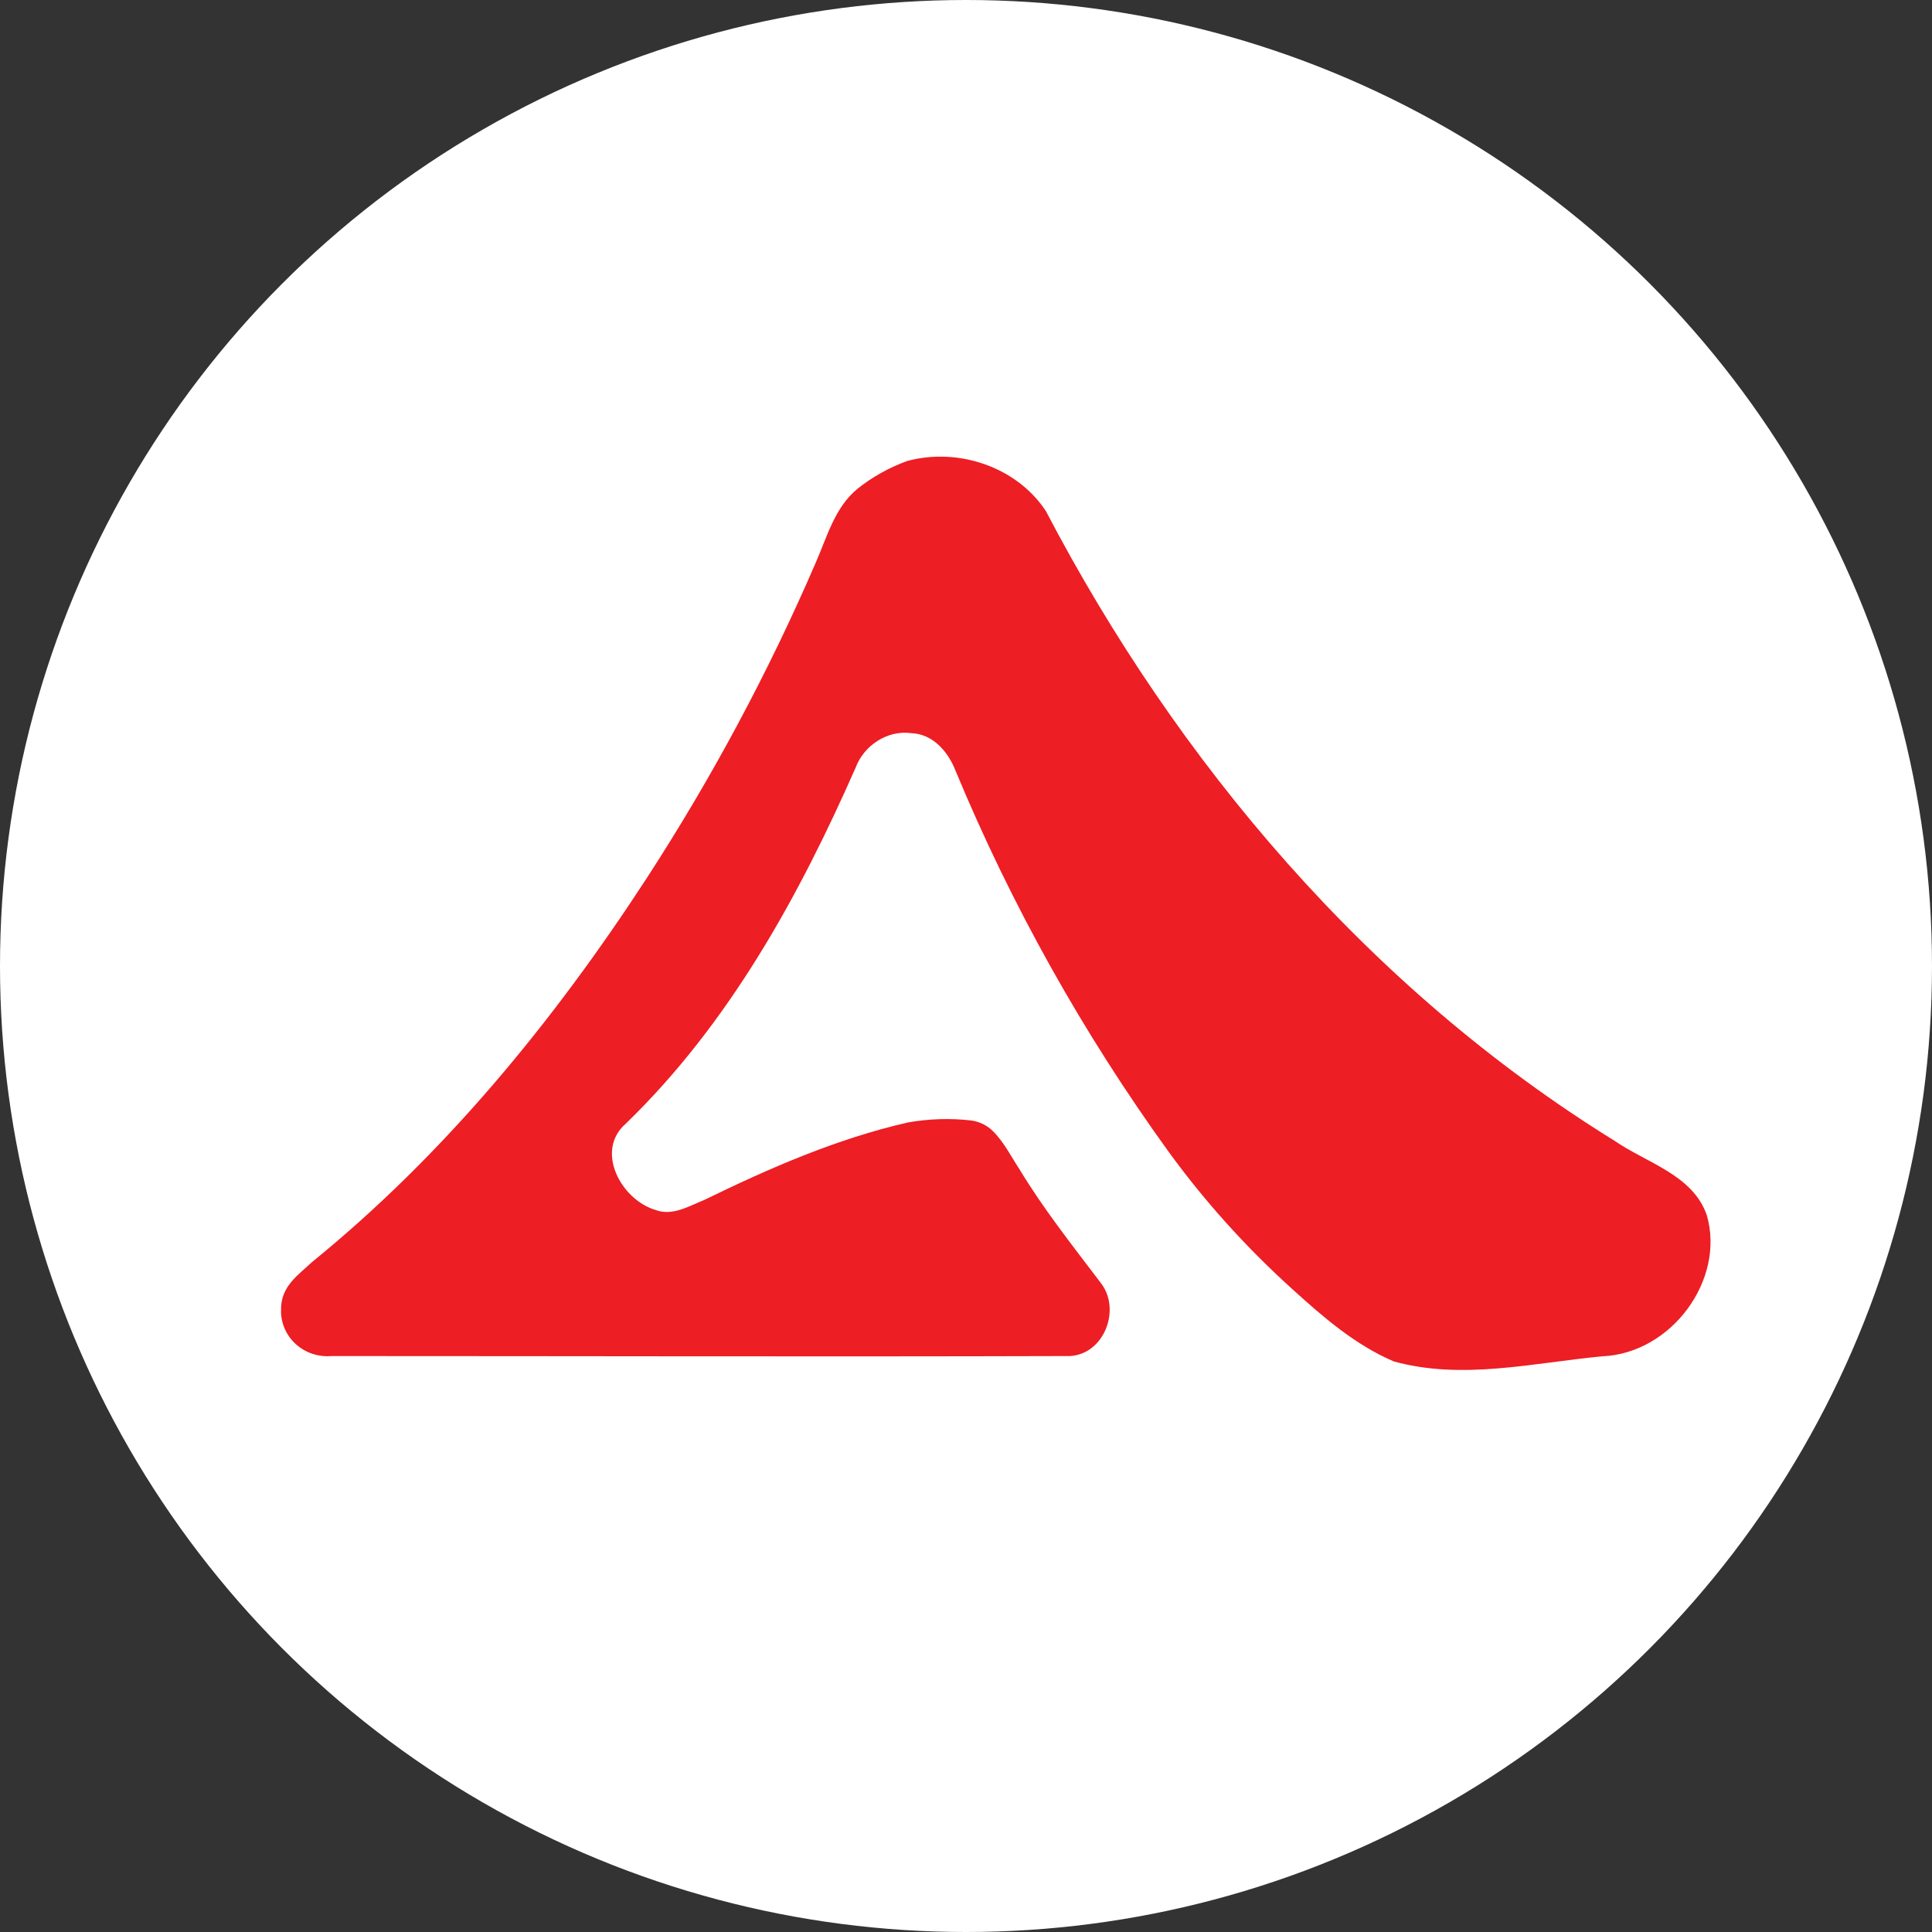 <svg width="55" height="55" viewBox="0 0 55 55" fill="none" xmlns="http://www.w3.org/2000/svg">
<rect x="0" y="0" width="55" height="55" fill="#333333" stroke="none"/>
<circle cx="27.5" cy="27.5" r="27.5" fill="white"/>
<path d="M25.83 13.122C27.288 12.732 28.944 13.294 29.772 14.546C33.515 21.702 38.969 28.152 45.962 32.475C46.877 33.107 48.188 33.444 48.587 34.588C49.126 36.431 47.582 38.528 45.617 38.611C43.654 38.796 41.626 39.296 39.68 38.757C38.584 38.291 37.67 37.496 36.801 36.709C35.491 35.527 34.309 34.217 33.275 32.798C30.829 29.414 28.79 25.767 27.197 21.929C26.993 21.407 26.561 20.895 25.947 20.872C25.254 20.775 24.59 21.23 24.358 21.853C22.738 25.531 20.746 29.151 17.812 31.991C16.925 32.767 17.687 34.164 18.673 34.449C19.149 34.624 19.626 34.329 20.049 34.16C21.905 33.255 23.814 32.419 25.842 31.955C26.437 31.849 27.044 31.829 27.644 31.897C27.877 31.928 28.093 32.032 28.259 32.194C28.577 32.505 28.78 32.918 29.019 33.281C29.707 34.421 30.54 35.469 31.346 36.534C31.939 37.31 31.395 38.656 30.337 38.604C23.367 38.625 16.396 38.604 9.431 38.604C9.246 38.619 9.06 38.596 8.885 38.537C8.709 38.477 8.549 38.382 8.414 38.258C8.278 38.133 8.172 37.982 8.101 37.815C8.029 37.647 7.995 37.467 8.001 37.285C7.991 36.618 8.49 36.299 8.883 35.928C12.659 32.859 15.768 29.058 18.402 25.013C20.264 22.147 21.878 19.135 23.227 16.007C23.545 15.282 23.761 14.454 24.404 13.92C24.83 13.579 25.312 13.309 25.83 13.122Z" fill="#ED1E24"/>
</svg>
